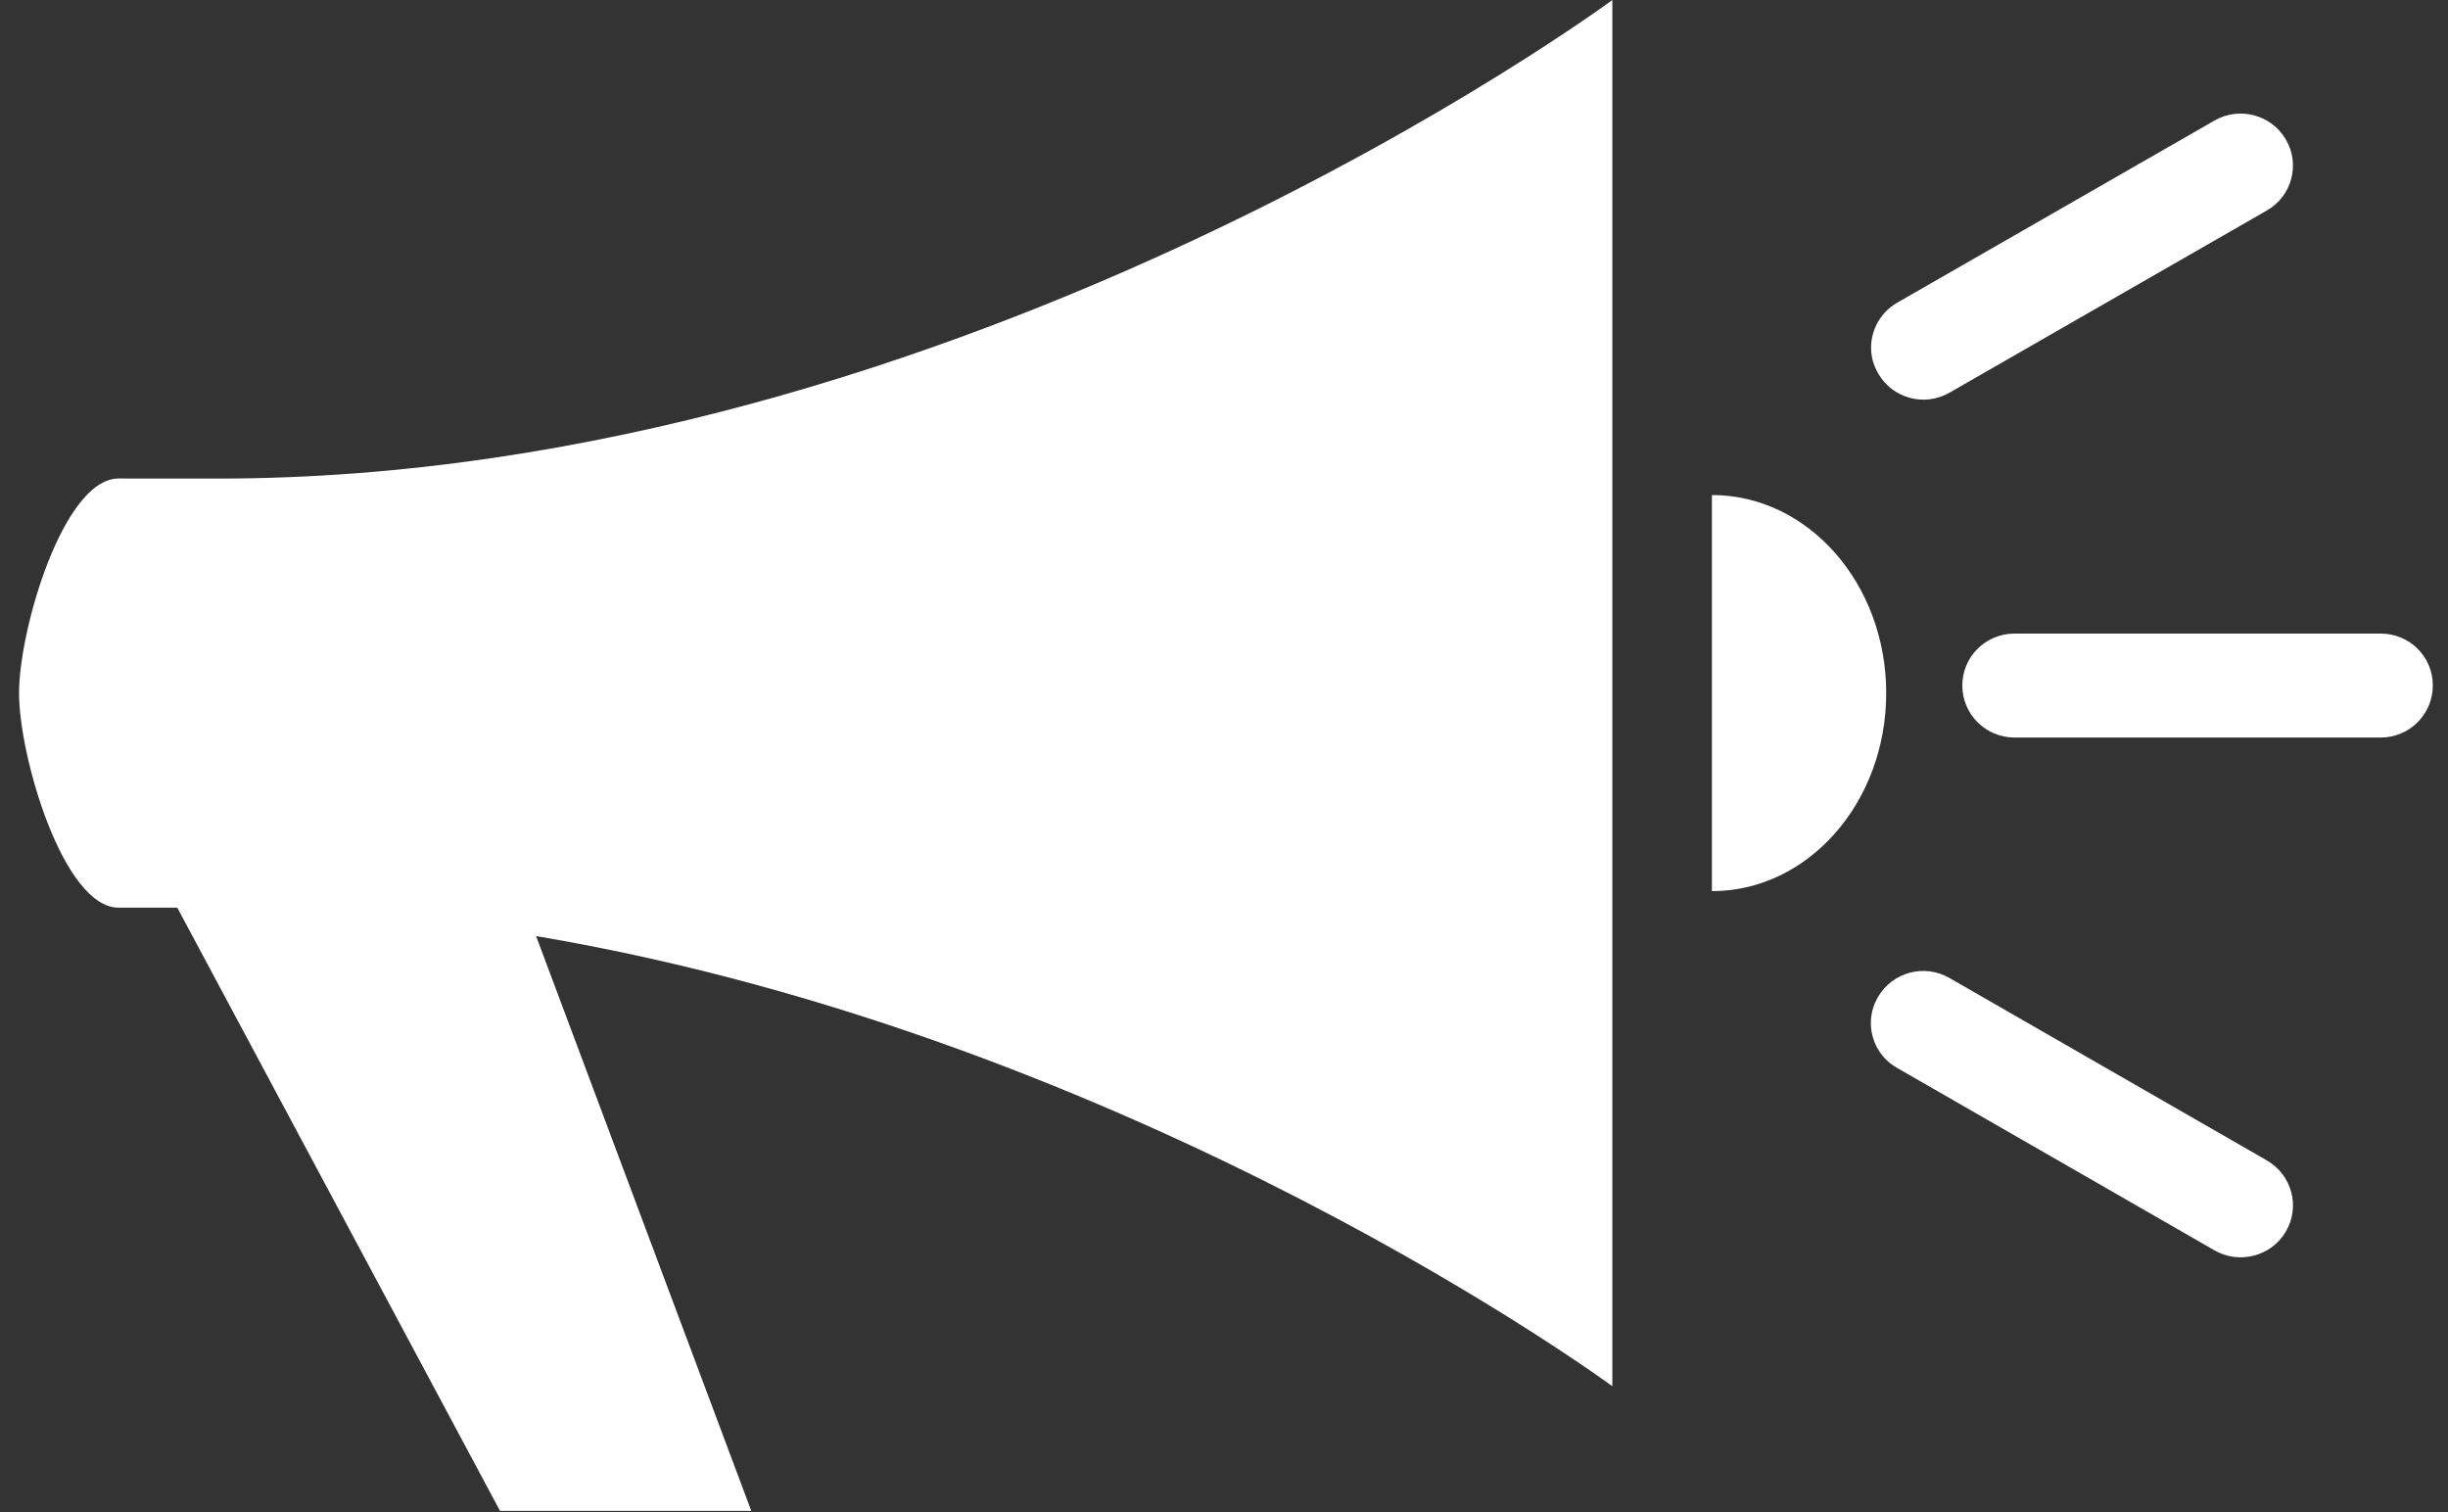 <svg width="102" height="63" viewBox="0 0 102 63" fill="none" xmlns="http://www.w3.org/2000/svg">
<rect x="0" y="0" width="102" height="63" fill="#333333" stroke="none"/>
<path d="M4.943 19.936C2.644 19.936 0.793 26.22 0.793 28.877C0.793 31.533 2.644 37.817 4.943 37.817H7.387L20.834 62.949H31.303L22.337 39.001C47.477 43.238 67.181 57.755 67.181 57.755V35.632V22.122V0C67.181 0 40.211 19.939 9.091 19.939L4.943 19.936Z" fill="white"/>
<path d="M71.33 20.625V37.128C75.343 37.128 78.592 33.433 78.592 28.876C78.592 24.321 75.343 20.625 71.33 20.625Z" fill="white"/>
<path d="M81.763 28.558C81.763 27.363 82.734 26.397 83.942 26.397H99.195C100.403 26.397 101.367 27.361 101.367 28.558C101.367 29.76 100.395 30.729 99.195 30.729H83.942C82.733 30.727 81.763 29.758 81.763 28.558Z" fill="white"/>
<path d="M77.961 14.485C77.961 13.739 78.359 13.008 79.05 12.611L92.266 5.025C93.309 4.423 94.641 4.778 95.245 5.814C95.849 6.846 95.498 8.172 94.451 8.771L81.235 16.357C80.197 16.959 78.86 16.606 78.261 15.566C78.059 15.223 77.961 14.852 77.961 14.485Z" fill="white"/>
<path d="M77.952 42.619C77.952 42.248 78.05 41.878 78.249 41.54C78.853 40.5 80.181 40.145 81.226 40.745L94.451 48.346C95.494 48.953 95.855 50.267 95.245 51.308C94.647 52.337 93.309 52.692 92.272 52.095L79.037 44.488C78.341 44.093 77.952 43.365 77.952 42.619Z" fill="white"/>
</svg>
